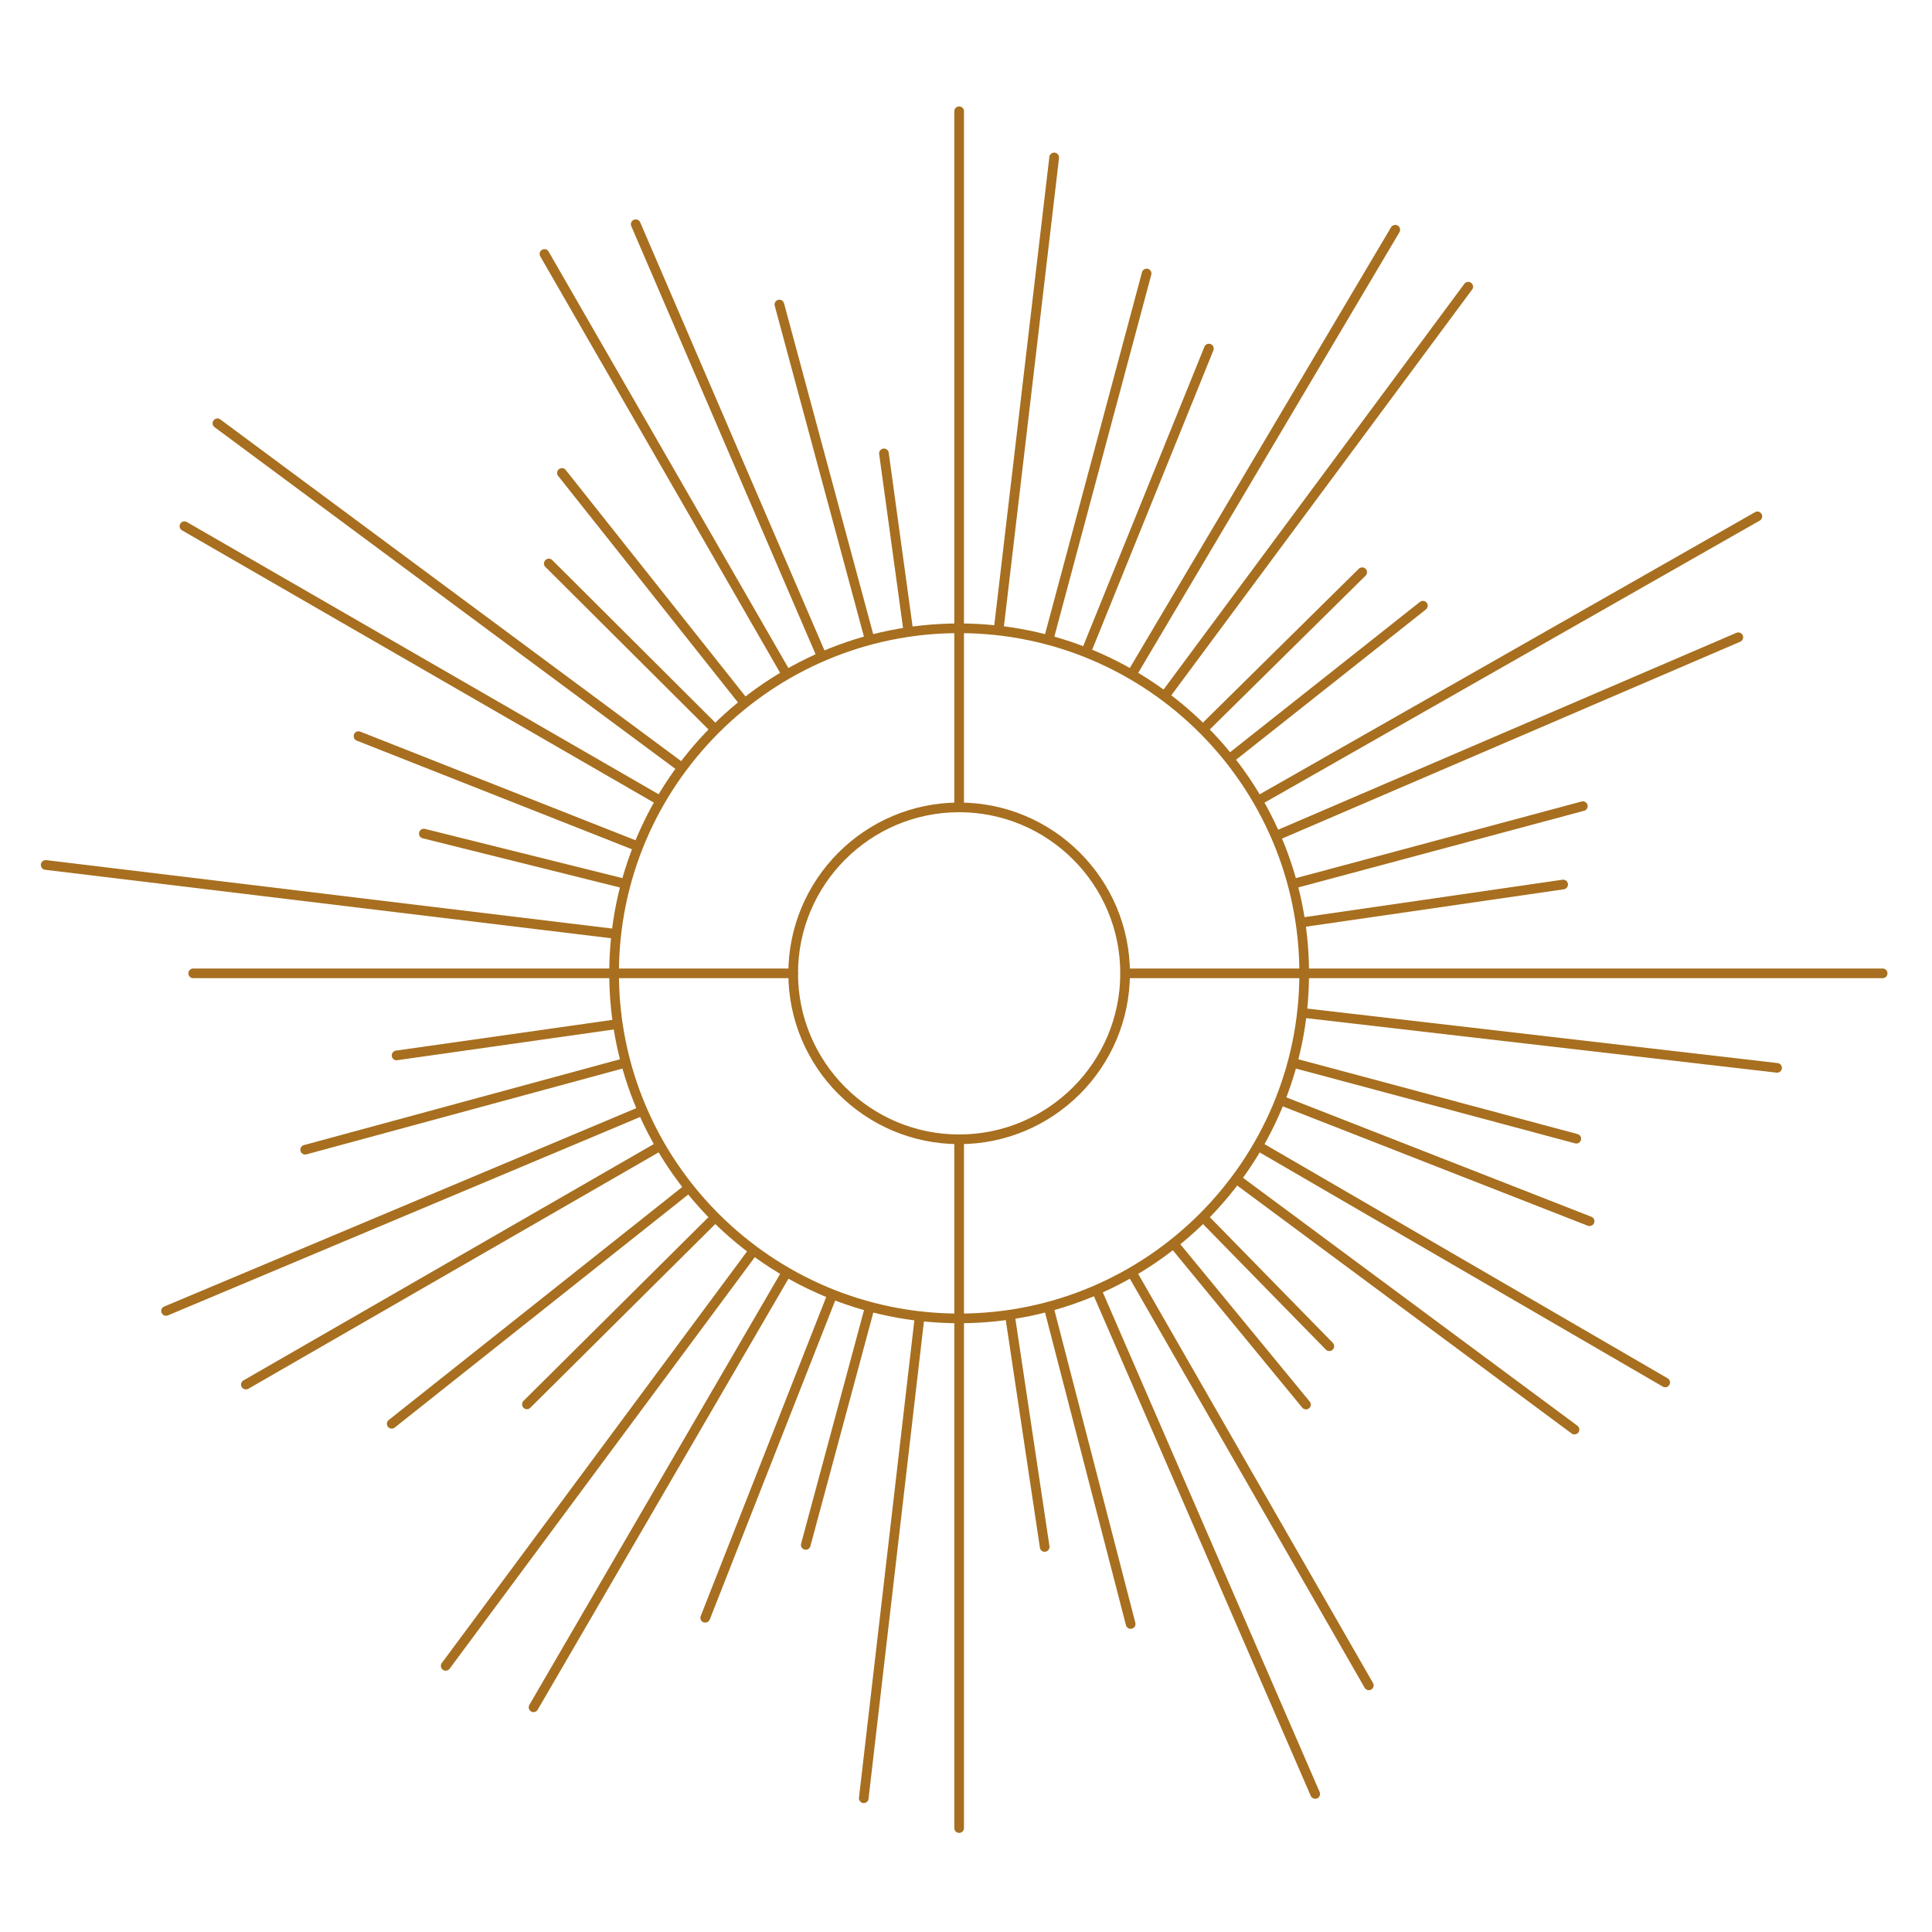 <?xml version="1.0" encoding="utf-8"?>
<!-- Generator: Adobe Illustrator 25.3.1, SVG Export Plug-In . SVG Version: 6.00 Build 0)  -->
<svg version="1.1" id="Layer_1" xmlns="http://www.w3.org/2000/svg" xmlns:xlink="http://www.w3.org/1999/xlink" x="0px" y="0px"
	 viewBox="0 0 200 200" enable-background="new 0 0 200 200" xml:space="preserve">
<g>
	<g>
		<g>
			<path fill="#A76F1F" d="M99.29,118.44c-9.75,0-17.68-7.93-17.68-17.68s7.93-17.68,17.68-17.68s17.68,7.93,17.68,17.68
				S109.04,118.44,99.29,118.44z M99.29,84.08c-9.2,0-16.68,7.48-16.68,16.68c0,9.2,7.48,16.68,16.68,16.68s16.68-7.48,16.68-16.68
				C115.98,91.56,108.49,84.08,99.29,84.08z"/>
		</g>
	</g>
	<g>
		<g>
			<g>
				<g>
					<g>
						<g>
							<g>
								<path fill="#A76F1F" d="M99.29,65.1c-0.28,0-0.5-0.22-0.5-0.5V11.52c0-0.28,0.22-0.5,0.5-0.5s0.5,0.22,0.5,0.5V64.6
									C99.79,64.88,99.57,65.1,99.29,65.1z"/>
							</g>
							<g>
								<path fill="#A76F1F" d="M99.29,189.74c-0.28,0-0.5-0.22-0.5-0.5v-52.32c0-0.28,0.22-0.5,0.5-0.5s0.5,0.22,0.5,0.5v52.32
									C99.79,189.52,99.57,189.74,99.29,189.74z"/>
							</g>
						</g>
						<g>
							<g>
								<path fill="#A76F1F" d="M194.89,101.26h-59.43c-0.28,0-0.5-0.22-0.5-0.5c0-0.28,0.22-0.5,0.5-0.5h59.43
									c0.28,0,0.5,0.22,0.5,0.5C195.39,101.04,195.16,101.26,194.89,101.26z"/>
							</g>
							<g>
								<path fill="#A76F1F" d="M63.13,101.26H20c-0.28,0-0.5-0.22-0.5-0.5c0-0.28,0.22-0.5,0.5-0.5h43.13c0.28,0,0.5,0.22,0.5,0.5
									C63.63,101.04,63.41,101.26,63.13,101.26z"/>
							</g>
						</g>
					</g>
					<g>
						<g>
							<g>
								<path fill="#A76F1F" d="M124.86,75.69c-0.13,0-0.26-0.05-0.36-0.15c-0.19-0.2-0.19-0.51,0-0.71l16.16-15.95
									c0.2-0.19,0.51-0.19,0.71,0c0.19,0.2,0.19,0.51,0,0.71l-16.16,15.95C125.12,75.64,124.99,75.69,124.86,75.69z"/>
							</g>
							<g>
								<path fill="#A76F1F" d="M54.54,145.88c-0.13,0-0.26-0.05-0.35-0.15c-0.19-0.2-0.19-0.51,0-0.71l19.18-19.05
									c0.2-0.19,0.51-0.19,0.71,0c0.19,0.2,0.19,0.51,0,0.71L54.9,145.73C54.8,145.83,54.67,145.88,54.54,145.88z"/>
							</g>
						</g>
						<g>
							<g>
								<path fill="#A76F1F" d="M137.61,139.86c-0.13,0-0.26-0.05-0.36-0.15l-12.75-13.03c-0.19-0.2-0.19-0.51,0.01-0.71
									c0.2-0.19,0.51-0.19,0.71,0.01l12.75,13.03c0.19,0.2,0.19,0.51-0.01,0.71C137.87,139.81,137.74,139.86,137.61,139.86z"/>
							</g>
							<g>
								<path fill="#A76F1F" d="M73.72,75.69c-0.13,0-0.26-0.05-0.35-0.15L56.46,58.69c-0.2-0.19-0.2-0.51,0-0.71
									c0.2-0.2,0.51-0.2,0.71,0l16.91,16.86c0.2,0.19,0.2,0.51,0,0.71C73.98,75.64,73.85,75.69,73.72,75.69z"/>
							</g>
						</g>
					</g>
				</g>
				<g>
					<g>
						<g>
							<g>
								<path fill="#A76F1F" d="M108.65,66.33c-0.04,0-0.09-0.01-0.13-0.02c-0.27-0.07-0.42-0.35-0.35-0.61l10.05-37.52
									c0.07-0.27,0.35-0.42,0.61-0.35c0.27,0.07,0.42,0.35,0.35,0.61l-10.05,37.52C109.08,66.18,108.87,66.33,108.65,66.33z"/>
							</g>
							<g>
								<path fill="#A76F1F" d="M83.41,160.43c-0.04,0-0.09-0.01-0.13-0.02c-0.27-0.07-0.42-0.35-0.35-0.61l6.53-24.24
									c0.07-0.27,0.35-0.43,0.61-0.35c0.27,0.07,0.42,0.35,0.35,0.61l-6.53,24.24C83.83,160.28,83.63,160.43,83.41,160.43z"/>
							</g>
						</g>
						<g>
							<g>
								<path fill="#A76F1F" d="M163.18,118.38c-0.04,0-0.09-0.01-0.13-0.02l-28.96-7.76c-0.27-0.07-0.42-0.35-0.35-0.61
									c0.07-0.27,0.35-0.42,0.61-0.35l28.96,7.76c0.27,0.07,0.42,0.35,0.35,0.61C163.6,118.23,163.4,118.38,163.18,118.38z"/>
							</g>
							<g>
								<path fill="#A76F1F" d="M64.37,91.9c-0.04,0-0.08,0-0.12-0.01l-20.5-5.11c-0.27-0.07-0.43-0.34-0.36-0.61
									c0.07-0.27,0.34-0.43,0.61-0.36l20.5,5.11c0.27,0.07,0.43,0.34,0.36,0.61C64.79,91.75,64.59,91.9,64.37,91.9z"/>
							</g>
						</g>
					</g>
					<g>
						<g>
							<g>
								<path fill="#A76F1F" d="M130.61,83.18c-0.17,0-0.34-0.09-0.44-0.25c-0.14-0.24-0.05-0.55,0.19-0.68l51.32-29.23
									c0.24-0.14,0.54-0.05,0.68,0.19c0.14,0.24,0.05,0.55-0.19,0.68l-51.32,29.23C130.78,83.16,130.69,83.18,130.61,83.18z"/>
							</g>
							<g>
								<path fill="#A76F1F" d="M25.45,143.83c-0.17,0-0.34-0.09-0.43-0.25c-0.14-0.24-0.06-0.54,0.18-0.68l42.52-24.49
									c0.24-0.14,0.55-0.06,0.68,0.18c0.14,0.24,0.06,0.54-0.18,0.68L25.7,143.77C25.62,143.81,25.54,143.83,25.45,143.83z"/>
							</g>
						</g>
						<g>
							<g>
								<path fill="#A76F1F" d="M141.7,174.97c-0.17,0-0.34-0.09-0.43-0.25l-24.33-42.39c-0.14-0.24-0.05-0.55,0.18-0.68
									c0.24-0.14,0.55-0.06,0.68,0.18l24.33,42.39c0.14,0.24,0.05,0.55-0.18,0.68C141.87,174.95,141.79,174.97,141.7,174.97z"/>
							</g>
							<g>
								<path fill="#A76F1F" d="M81.21,69.94c-0.17,0-0.34-0.09-0.43-0.25L55.93,26.54c-0.14-0.24-0.06-0.54,0.18-0.68
									c0.24-0.14,0.55-0.06,0.68,0.18l24.85,43.16c0.14,0.24,0.06,0.54-0.18,0.68C81.38,69.92,81.3,69.94,81.21,69.94z"/>
							</g>
						</g>
					</g>
				</g>
				<g>
					<g>
						<g>
							<g>
								<path fill="#A76F1F" d="M89.93,66.33c-0.22,0-0.42-0.15-0.48-0.37L80.2,31.65c-0.07-0.27,0.09-0.54,0.35-0.61
									c0.27-0.07,0.54,0.09,0.61,0.35l9.25,34.32c0.07,0.27-0.09,0.54-0.35,0.61C90.02,66.33,89.98,66.33,89.93,66.33z"/>
							</g>
							<g>
								<path fill="#A76F1F" d="M117.04,168.61c-0.22,0-0.43-0.15-0.48-0.37l-8.39-32.42c-0.07-0.27,0.09-0.54,0.36-0.61
									c0.27-0.07,0.54,0.09,0.61,0.36l8.39,32.42c0.07,0.27-0.09,0.54-0.36,0.61C117.13,168.6,117.09,168.61,117.04,168.61z"/>
							</g>
						</g>
						<g>
							<g>
								<path fill="#A76F1F" d="M134.22,91.9c-0.22,0-0.42-0.15-0.48-0.37c-0.07-0.27,0.09-0.54,0.35-0.61l29.64-7.95
									c0.26-0.07,0.54,0.09,0.61,0.35c0.07,0.27-0.09,0.54-0.35,0.61l-29.64,7.95C134.31,91.9,134.26,91.9,134.22,91.9z"/>
							</g>
							<g>
								<path fill="#A76F1F" d="M31.59,119.52c-0.22,0-0.42-0.15-0.48-0.37c-0.07-0.27,0.08-0.54,0.35-0.61l32.78-8.9
									c0.27-0.07,0.54,0.08,0.61,0.35c0.07,0.27-0.08,0.54-0.35,0.61l-32.78,8.9C31.68,119.51,31.63,119.52,31.59,119.52z"/>
							</g>
						</g>
					</g>
					<g>
						<g>
							<g>
								<path fill="#A76F1F" d="M117.37,69.94c-0.09,0-0.17-0.02-0.25-0.07c-0.24-0.14-0.32-0.45-0.18-0.69L144,23.53
									c0.14-0.24,0.45-0.32,0.69-0.18c0.24,0.14,0.32,0.45,0.18,0.69L117.8,69.7C117.71,69.86,117.54,69.94,117.37,69.94z"/>
							</g>
							<g>
								<path fill="#A76F1F" d="M55.23,177.24c-0.09,0-0.17-0.02-0.25-0.07c-0.24-0.14-0.32-0.44-0.18-0.68l25.99-44.67
									c0.14-0.24,0.44-0.32,0.68-0.18c0.24,0.14,0.32,0.44,0.18,0.68l-25.99,44.67C55.57,177.15,55.4,177.24,55.23,177.24z"/>
							</g>
						</g>
						<g>
							<g>
								<path fill="#A76F1F" d="M172.38,143.61c-0.09,0-0.17-0.02-0.25-0.07l-41.78-24.27c-0.24-0.14-0.32-0.44-0.18-0.68
									c0.14-0.24,0.44-0.32,0.68-0.18l41.78,24.27c0.24,0.14,0.32,0.44,0.18,0.68C172.72,143.52,172.56,143.61,172.38,143.61z"/>
							</g>
							<g>
								<path fill="#A76F1F" d="M67.98,83.18c-0.08,0-0.17-0.02-0.25-0.07L18.84,54.9c-0.24-0.14-0.32-0.44-0.18-0.68
									c0.14-0.24,0.44-0.32,0.68-0.18l48.89,28.21c0.24,0.14,0.32,0.44,0.18,0.68C68.32,83.09,68.15,83.18,67.98,83.18z"/>
							</g>
						</g>
					</g>
				</g>
			</g>
		</g>
	</g>
	<g>
		<g>
			<g>
				<g>
					<g>
						<g>
							<g>
								<path fill="#A76F1F" d="M46.14,172.95c-0.1,0-0.21-0.03-0.3-0.1c-0.22-0.16-0.27-0.48-0.1-0.7l31.62-42.64
									c0.16-0.22,0.48-0.27,0.7-0.1c0.22,0.16,0.27,0.48,0.1,0.7l-31.62,42.64C46.44,172.88,46.29,172.95,46.14,172.95z"/>
							</g>
							<g>
								<path fill="#A76F1F" d="M120.83,72.21c-0.1,0-0.21-0.03-0.3-0.1c-0.22-0.16-0.27-0.48-0.1-0.7l31.16-42.03
									c0.17-0.22,0.48-0.27,0.7-0.1c0.22,0.16,0.27,0.48,0.1,0.7l-31.16,42.03C121.14,72.14,120.98,72.21,120.83,72.21z"/>
							</g>
						</g>
						<g>
							<g>
								<path fill="#A76F1F" d="M70.25,79.72c-0.1,0-0.21-0.03-0.3-0.1l-47.74-35.4c-0.22-0.16-0.27-0.48-0.1-0.7
									c0.17-0.22,0.48-0.27,0.7-0.1l47.74,35.4c0.22,0.16,0.27,0.48,0.1,0.7C70.55,79.65,70.4,79.72,70.25,79.72z"/>
							</g>
							<g>
								<path fill="#A76F1F" d="M162.99,148.49c-0.1,0-0.21-0.03-0.3-0.1l-34.65-25.69c-0.22-0.16-0.27-0.48-0.1-0.7
									c0.17-0.22,0.48-0.27,0.7-0.1l34.65,25.69c0.22,0.16,0.27,0.48,0.1,0.7C163.29,148.42,163.14,148.49,162.99,148.49z"/>
							</g>
						</g>
					</g>
					<g>
						<g>
							<g>
								<path fill="#A76F1F" d="M41.05,109.76c-0.25,0-0.46-0.18-0.49-0.43c-0.04-0.27,0.15-0.53,0.42-0.57l22.48-3.19
									c0.27-0.04,0.53,0.15,0.57,0.42c0.04,0.27-0.15,0.53-0.42,0.57l-22.48,3.19C41.09,109.75,41.07,109.76,41.05,109.76z"/>
							</g>
							<g>
								<path fill="#A76F1F" d="M135.06,95.95c-0.24,0-0.46-0.18-0.49-0.43c-0.04-0.27,0.15-0.53,0.42-0.57l26.75-3.88
									c0.27-0.05,0.53,0.15,0.57,0.42c0.04,0.27-0.15,0.53-0.42,0.57l-26.75,3.88C135.11,95.95,135.09,95.95,135.06,95.95z"/>
							</g>
						</g>
						<g>
							<g>
								<path fill="#A76F1F" d="M93.98,65.49c-0.25,0-0.46-0.18-0.49-0.43L91.01,47c-0.04-0.27,0.15-0.53,0.43-0.56
									c0.27-0.04,0.53,0.15,0.56,0.43l2.48,18.06c0.04,0.27-0.15,0.53-0.43,0.56C94.03,65.49,94.01,65.49,93.98,65.49z"/>
							</g>
							<g>
								<path fill="#A76F1F" d="M108.14,160.64c-0.24,0-0.46-0.18-0.49-0.43l-3.54-23.61c-0.04-0.27,0.15-0.53,0.42-0.57
									c0.28-0.04,0.53,0.15,0.57,0.42l3.54,23.61c0.04,0.27-0.15,0.53-0.42,0.57C108.19,160.64,108.17,160.64,108.14,160.64z"/>
							</g>
						</g>
					</g>
				</g>
				<g>
					<g>
						<g>
							<g>
								<path fill="#A76F1F" d="M40.55,147.89c-0.15,0-0.29-0.06-0.39-0.19c-0.17-0.22-0.14-0.53,0.08-0.7l30.42-24.15
									c0.22-0.17,0.53-0.14,0.7,0.08c0.17,0.22,0.14,0.53-0.08,0.7l-30.42,24.15C40.77,147.86,40.66,147.89,40.55,147.89z"/>
							</g>
							<g>
								<path fill="#A76F1F" d="M127.62,78.78c-0.15,0-0.29-0.06-0.39-0.19c-0.17-0.22-0.13-0.53,0.08-0.7l19.68-15.58
									c0.22-0.17,0.53-0.13,0.7,0.08c0.17,0.22,0.13,0.53-0.08,0.7l-19.68,15.58C127.83,78.74,127.72,78.78,127.62,78.78z"/>
							</g>
						</g>
						<g>
							<g>
								<path fill="#A76F1F" d="M76.81,72.94c-0.15,0-0.29-0.07-0.39-0.19L57.78,49.27c-0.17-0.22-0.14-0.53,0.08-0.7
									c0.22-0.17,0.53-0.14,0.7,0.08L77.2,72.13c0.17,0.22,0.14,0.53-0.08,0.7C77.03,72.9,76.92,72.94,76.81,72.94z"/>
							</g>
							<g>
								<path fill="#A76F1F" d="M135.2,145.9c-0.14,0-0.29-0.06-0.39-0.18l-13.42-16.32c-0.18-0.21-0.14-0.53,0.07-0.7
									c0.21-0.18,0.53-0.14,0.7,0.07l13.42,16.32c0.18,0.21,0.14,0.53-0.07,0.7C135.42,145.86,135.31,145.9,135.2,145.9z"/>
							</g>
						</g>
					</g>
					<g>
						<g>
							<g>
								<path fill="#A76F1F" d="M63.37,97.13c-0.02,0-0.04,0-0.06,0L4.67,90.04c-0.27-0.03-0.47-0.28-0.44-0.56
									c0.03-0.27,0.28-0.47,0.56-0.44l58.64,7.09c0.27,0.03,0.47,0.28,0.44,0.56C63.83,96.95,63.62,97.13,63.37,97.13z"/>
							</g>
							<g>
								<path fill="#A76F1F" d="M183.97,111.04c-0.02,0-0.04,0-0.06,0l-48.75-5.65c-0.27-0.03-0.47-0.28-0.44-0.55
									c0.03-0.27,0.28-0.47,0.55-0.44l48.75,5.65c0.27,0.03,0.47,0.28,0.44,0.55C184.43,110.86,184.22,111.04,183.97,111.04z"/>
							</g>
						</g>
						<g>
							<g>
								<path fill="#A76F1F" d="M103.42,65.34c-0.02,0-0.04,0-0.06,0c-0.27-0.03-0.47-0.28-0.44-0.56l5.71-48.54
									c0.03-0.27,0.28-0.47,0.56-0.44c0.27,0.03,0.47,0.28,0.44,0.56l-5.71,48.54C103.89,65.15,103.67,65.34,103.42,65.34z"/>
							</g>
							<g>
								<path fill="#A76F1F" d="M89.42,186.65c-0.02,0-0.04,0-0.06,0c-0.27-0.03-0.47-0.28-0.44-0.55l5.74-49.47
									c0.03-0.27,0.28-0.47,0.55-0.44c0.27,0.03,0.47,0.28,0.44,0.55l-5.74,49.47C89.89,186.46,89.67,186.65,89.42,186.65z"/>
							</g>
						</g>
					</g>
				</g>
				<g>
					<g>
						<g>
							<g>
								<path fill="#A76F1F" d="M73,167.97c-0.06,0-0.12-0.01-0.18-0.03c-0.26-0.1-0.38-0.39-0.28-0.65l13.01-33.08
									c0.1-0.26,0.39-0.38,0.65-0.28c0.26,0.1,0.38,0.39,0.28,0.65l-13.01,33.08C73.39,167.85,73.2,167.97,73,167.97z"/>
							</g>
							<g>
								<path fill="#A76F1F" d="M112.58,67.63c-0.06,0-0.13-0.01-0.19-0.04c-0.26-0.1-0.38-0.4-0.28-0.65l12.57-31.04
									c0.1-0.26,0.39-0.38,0.65-0.28c0.26,0.1,0.38,0.4,0.28,0.65l-12.57,31.04C112.96,67.51,112.78,67.63,112.58,67.63z"/>
							</g>
						</g>
						<g>
							<g>
								<path fill="#A76F1F" d="M65.66,87.97c-0.06,0-0.12-0.01-0.18-0.03L36.93,76.67c-0.26-0.1-0.38-0.39-0.28-0.65
									c0.1-0.26,0.39-0.38,0.65-0.28l28.55,11.27c0.26,0.1,0.38,0.39,0.28,0.65C66.05,87.85,65.86,87.97,65.66,87.97z"/>
							</g>
							<g>
								<path fill="#A76F1F" d="M164.55,126.92c-0.06,0-0.12-0.01-0.18-0.03l-31.63-12.38c-0.26-0.1-0.38-0.39-0.28-0.65
									c0.1-0.26,0.39-0.38,0.65-0.28l31.63,12.38c0.26,0.1,0.38,0.39,0.28,0.65C164.94,126.8,164.75,126.92,164.55,126.92z"/>
							</g>
						</g>
					</g>
					<g>
						<g>
							<g>
								<path fill="#A76F1F" d="M17.19,136.21c-0.2,0-0.38-0.11-0.46-0.31c-0.11-0.25,0.01-0.55,0.27-0.65l48.93-20.56
									c0.26-0.1,0.55,0.01,0.65,0.27c0.11,0.25-0.01,0.55-0.27,0.65l-48.93,20.56C17.32,136.19,17.26,136.21,17.19,136.21z"/>
							</g>
							<g>
								<path fill="#A76F1F" d="M132.47,86.87c-0.19,0-0.38-0.11-0.46-0.3c-0.11-0.25,0.01-0.55,0.26-0.66l47.48-20.4
									c0.25-0.11,0.55,0.01,0.66,0.26c0.11,0.25-0.01,0.55-0.26,0.66l-47.48,20.4C132.6,86.86,132.54,86.87,132.47,86.87z"/>
							</g>
						</g>
						<g>
							<g>
								<path fill="#A76F1F" d="M84.91,68.08c-0.19,0-0.38-0.11-0.46-0.3l-19.1-44.37c-0.11-0.25,0.01-0.55,0.26-0.66
									c0.25-0.11,0.55,0.01,0.66,0.26l19.1,44.37c0.11,0.25-0.01,0.55-0.26,0.66C85.04,68.07,84.97,68.08,84.91,68.08z"/>
							</g>
							<g>
								<path fill="#A76F1F" d="M136.15,186.21c-0.19,0-0.38-0.11-0.46-0.3l-22.47-51.78c-0.11-0.25,0.01-0.55,0.26-0.66
									c0.25-0.11,0.55,0.01,0.66,0.26l22.47,51.78c0.11,0.25-0.01,0.55-0.26,0.66C136.28,186.2,136.21,186.21,136.15,186.21z"/>
							</g>
						</g>
					</g>
				</g>
			</g>
		</g>
	</g>
	<g>
		<g>
			<g>
				<path fill="#A76F1F" d="M99.29,136.98c-19.97,0-36.22-16.25-36.22-36.22c0-19.97,16.25-36.22,36.22-36.22
					c19.97,0,36.22,16.25,36.22,36.22C135.52,120.73,119.27,136.98,99.29,136.98z M99.29,65.54c-19.42,0-35.22,15.8-35.22,35.22
					s15.8,35.22,35.22,35.22s35.22-15.8,35.22-35.22S118.71,65.54,99.29,65.54z"/>
			</g>
		</g>
	</g>
	<path fill="#A76F1F" d="M99.29,84.08c-0.28,0-0.5-0.22-0.5-0.5V65.04c0-0.28,0.22-0.5,0.5-0.5s0.5,0.22,0.5,0.5v18.54
		C99.79,83.85,99.57,84.08,99.29,84.08z"/>
	<path fill="#A76F1F" d="M82.11,101.26H63.57c-0.28,0-0.5-0.22-0.5-0.5c0-0.28,0.22-0.5,0.5-0.5h18.54c0.28,0,0.5,0.22,0.5,0.5
		C82.61,101.04,82.39,101.26,82.11,101.26z"/>
	<path fill="#A76F1F" d="M99.29,136.98c-0.28,0-0.5-0.22-0.5-0.5v-18.54c0-0.28,0.22-0.5,0.5-0.5s0.5,0.22,0.5,0.5v18.54
		C99.79,136.76,99.57,136.98,99.29,136.98z"/>
	<path fill="#A76F1F" d="M135.02,101.26h-18.54c-0.28,0-0.5-0.22-0.5-0.5c0-0.28,0.22-0.5,0.5-0.5h18.54c0.28,0,0.5,0.22,0.5,0.5
		C135.52,101.04,135.29,101.26,135.02,101.26z"/>
</g>
</svg>
